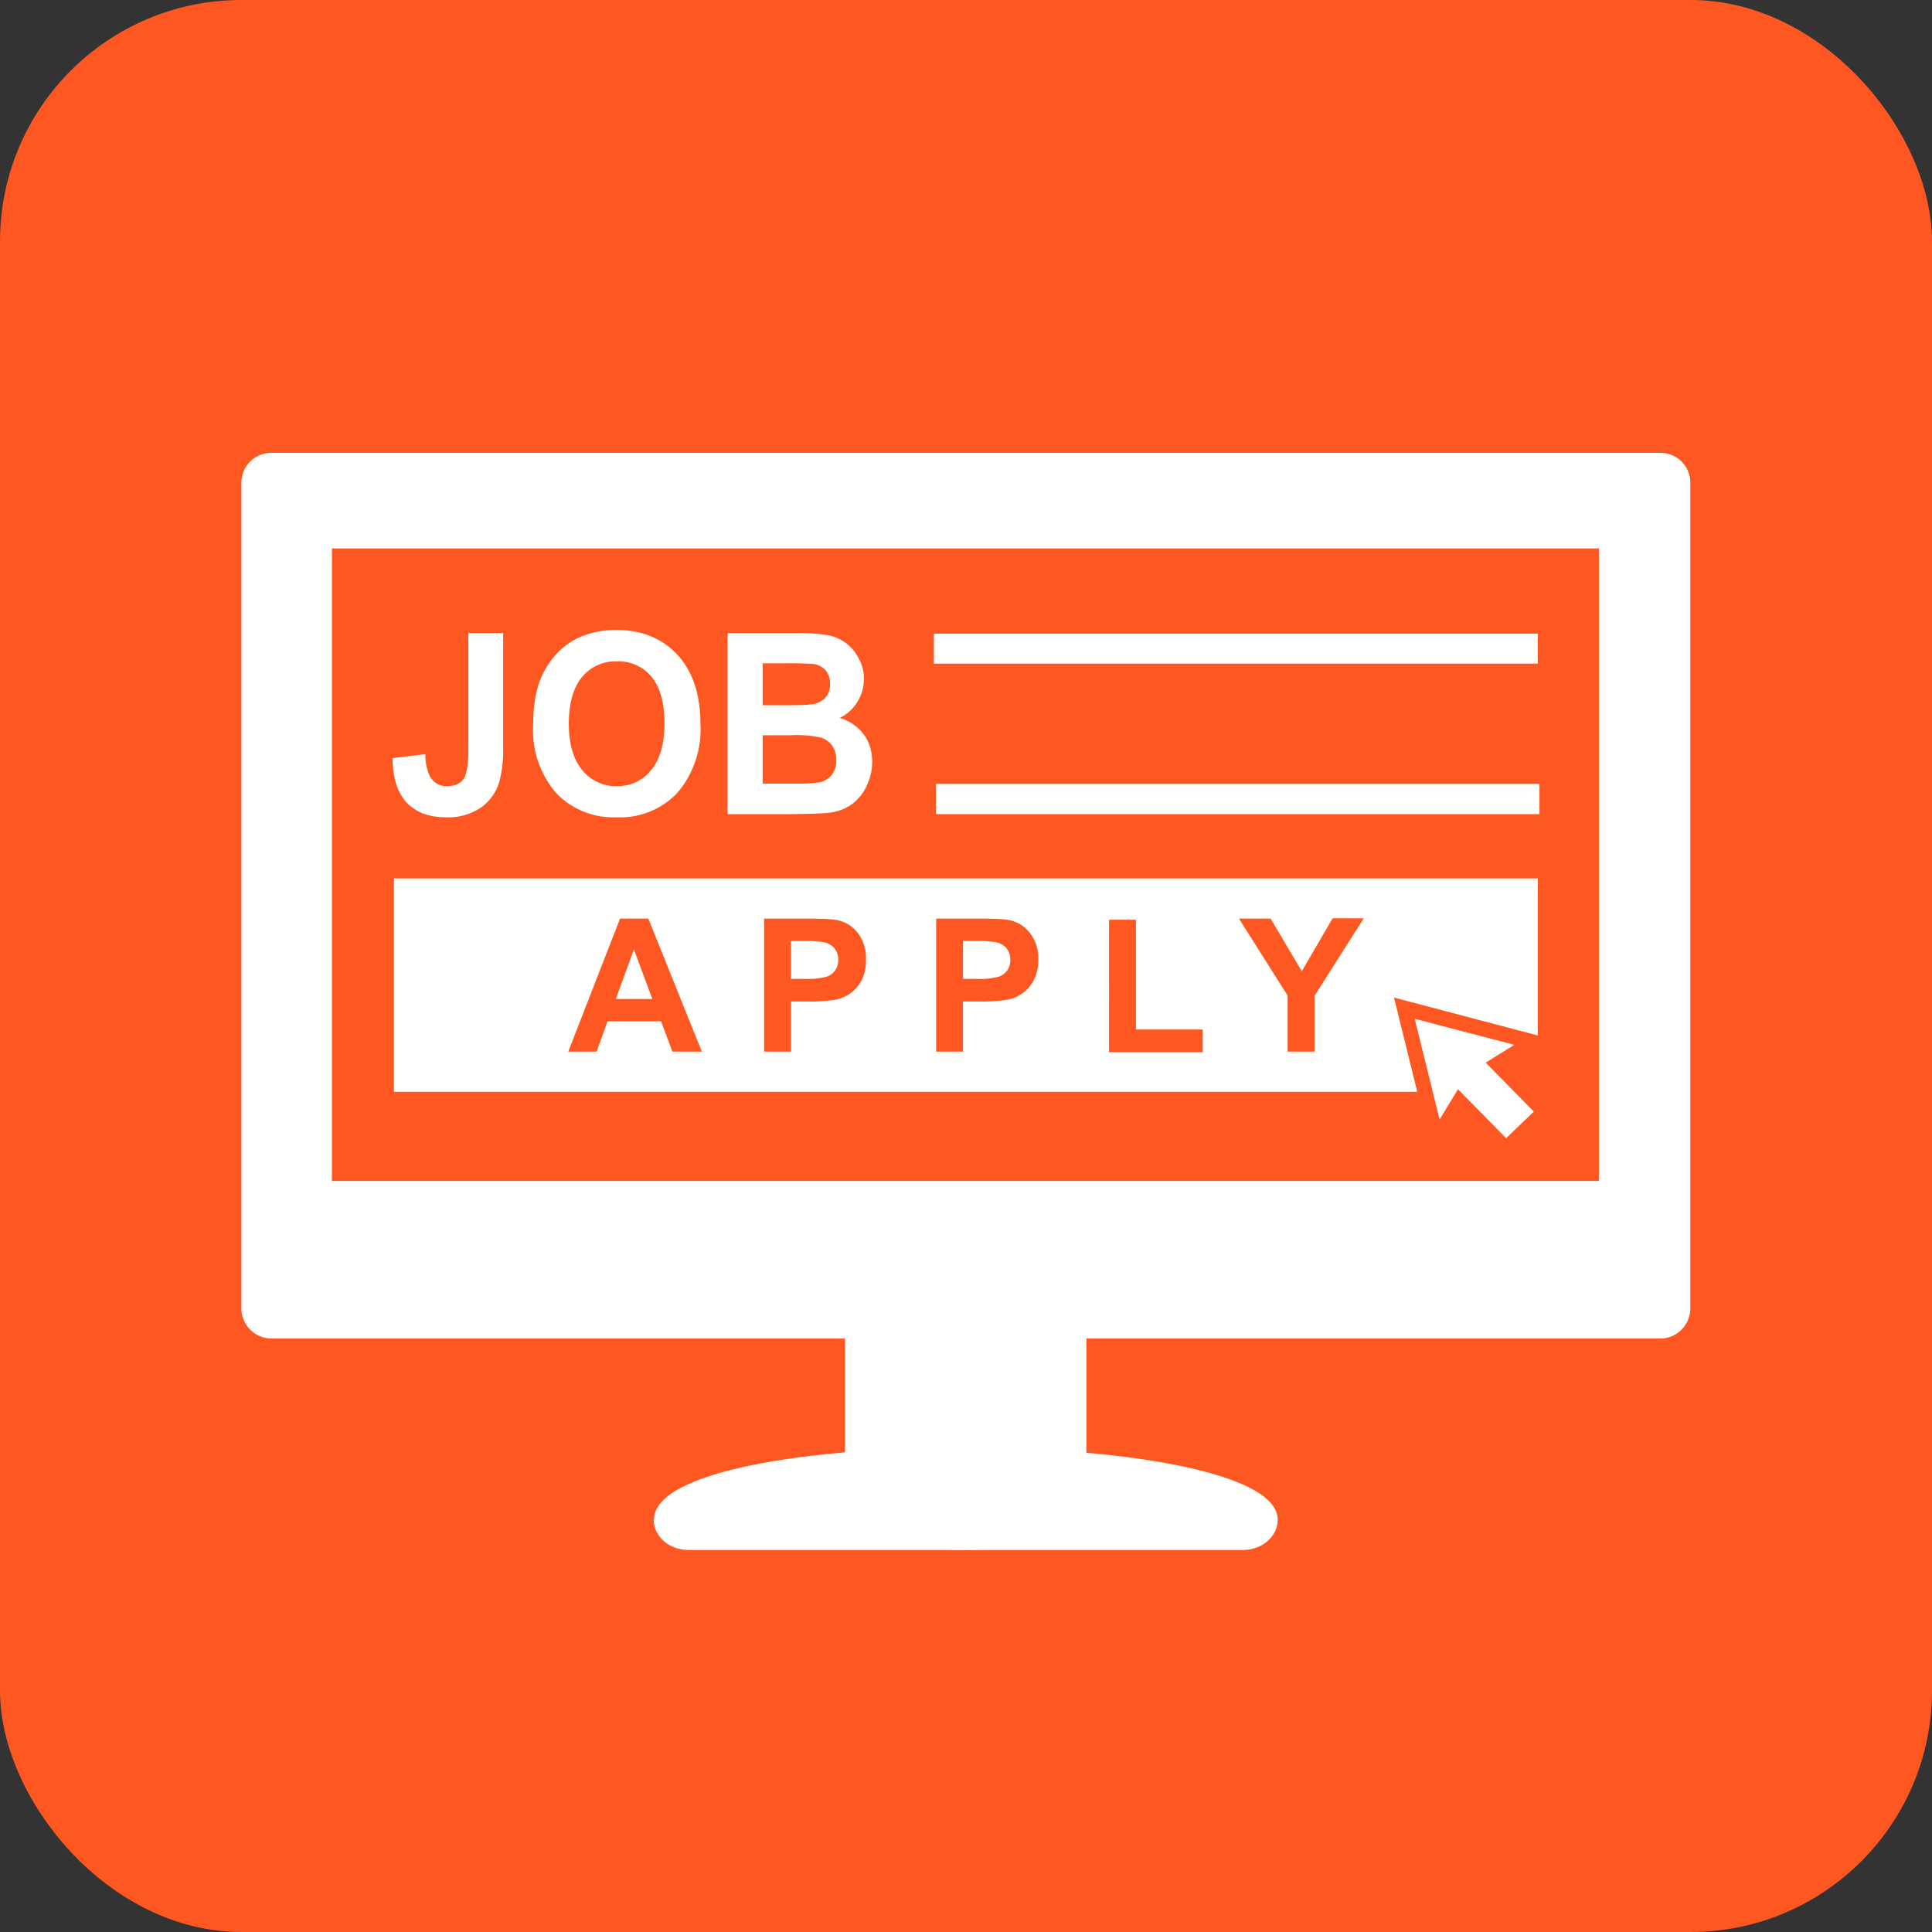 <svg xmlns="http://www.w3.org/2000/svg" xml:space="preserve" width="655.359" height="655.359" style="shape-rendering:geometricPrecision;text-rendering:geometricPrecision;image-rendering:optimizeQuality;fill-rule:evenodd;clip-rule:evenodd" viewBox="0 0 6.827 6.827"><rect x="0" y="0" width="6.827" height="6.827" fill="#333333" stroke="none"/><defs><style>.fil1{fill:#fffffe;fill-rule:nonzero}</style></defs><g id="Layer_x0020_1"><rect width="6.827" height="6.827" rx=".853" ry=".853" style="fill:#ff5722"/><g id="_213208168"><path id="_213208864" class="fil1" d="M.96 1.6h4.906c.06 0 .107.047.107.106v2.918a.107.107 0 0 1-.107.106H.96a.107.107 0 0 1-.107-.106V1.706C.853 1.647.9 1.6.96 1.6zm4.69.338H1.173v2.235H5.65V1.938z"/><path id="_213207832" class="fil1" d="M3.84 4.73c0-.058-.192-.106-.427-.106-.236 0-.427.048-.427.106v.64c0 .06.191.107.427.107.235 0 .426-.048.426-.107v-.64z"/><path id="_213207616" class="fil1" d="M2.31 5.37c0 .06.055.107.123.107h1.96c.067 0 .122-.048.122-.107 0-.336-2.204-.344-2.204 0z"/></g><path class="fil1" d="M1.655 2.237h.123v.405a.434.434 0 0 1-.014.122.172.172 0 0 1-.065.09.207.207 0 0 1-.124.034c-.06 0-.106-.018-.139-.053-.032-.035-.048-.087-.049-.156l.116-.014a.18.18 0 0 0 .016.078.066.066 0 0 0 .06.035c.028 0 .047-.009.059-.025.011-.017.017-.05.017-.103v-.413zm.229.324c0-.065.009-.12.027-.164a.305.305 0 0 1 .057-.088.24.24 0 0 1 .08-.057.32.32 0 0 1 .13-.026c.09 0 .162.03.216.088.054.059.081.14.081.244a.345.345 0 0 1-.08.242.277.277 0 0 1-.215.088.28.28 0 0 1-.216-.087.34.34 0 0 1-.08-.24zm.126-.004c0 .072.016.127.048.165a.153.153 0 0 0 .122.056c.049 0 .09-.019.12-.056.032-.037.048-.093.048-.167 0-.073-.016-.128-.046-.164a.152.152 0 0 0-.122-.054.153.153 0 0 0-.123.055c-.03.036-.047.091-.047.165zm.561-.32h.244a.66.66 0 0 1 .108.007.153.153 0 0 1 .11.08.15.15 0 0 1 .02.074c0 .03-.008.058-.024.083a.146.146 0 0 1-.062.056.16.16 0 0 1 .085.058c.02.027.03.06.03.097a.198.198 0 0 1-.019.084.17.17 0 0 1-.053.066.17.17 0 0 1-.082.03c-.02.003-.07.004-.149.005h-.208v-.64zm.124.107v.148h.08c.048 0 .078-.001.09-.003a.08.08 0 0 0 .05-.022.07.07 0 0 0 .018-.05.073.073 0 0 0-.016-.049.07.07 0 0 0-.046-.022 1.34 1.34 0 0 0-.106-.002h-.07zm0 .254v.171h.114a.526.526 0 0 0 .084-.004.076.076 0 0 0 .045-.025.081.081 0 0 0 .017-.055.087.087 0 0 0-.013-.048.076.076 0 0 0-.039-.03.4.4 0 0 0-.109-.009h-.1zM3.307 2.77H5.44v.107H3.307zM3.3 2.239h2.134v.106H3.3z"/><path d="M1.392 3.104h4.042v.555l-.508-.134.082.333H1.392v-.754zm1.088.612h-.104l-.04-.107h-.189l-.039.107h-.1l.183-.47h.1l.189.47zm-.175-.186-.065-.175-.064.175h.129zm.395.186v-.47h.152c.058 0 .096.002.113.007.027.007.05.022.068.046a.146.146 0 0 1 .027.091.153.153 0 0 1-.015.073.13.13 0 0 1-.04.047.138.138 0 0 1-.05.022.542.542 0 0 1-.098.007h-.062v.177H2.7zm.095-.39v.133h.052a.246.246 0 0 0 .075-.008.063.063 0 0 0 .03-.023.064.064 0 0 0 .01-.036.061.061 0 0 0-.015-.043.066.066 0 0 0-.038-.02.452.452 0 0 0-.068-.004h-.046zm.513.39v-.47h.152c.058 0 .096.002.113.007.027.007.05.022.068.046a.146.146 0 0 1 .028.091.153.153 0 0 1-.016.073.13.13 0 0 1-.04.047.138.138 0 0 1-.05.022.542.542 0 0 1-.098.007h-.062v.177h-.095zm.095-.39v.133h.052a.246.246 0 0 0 .075-.008.063.063 0 0 0 .03-.023.064.064 0 0 0 .01-.036.061.061 0 0 0-.015-.043.066.066 0 0 0-.038-.02.452.452 0 0 0-.068-.004h-.046zm.516.39V3.25h.095v.388h.236v.08h-.331zm.631 0v-.198l-.172-.272h.112l.11.186.109-.187h.11l-.174.274v.197H4.55z" style="fill:#fffffe"/><path class="fil1" d="m5.322 4.022-.17-.173-.065.107-.088-.356.352.092-.101.063.17.173z"/></g></svg>